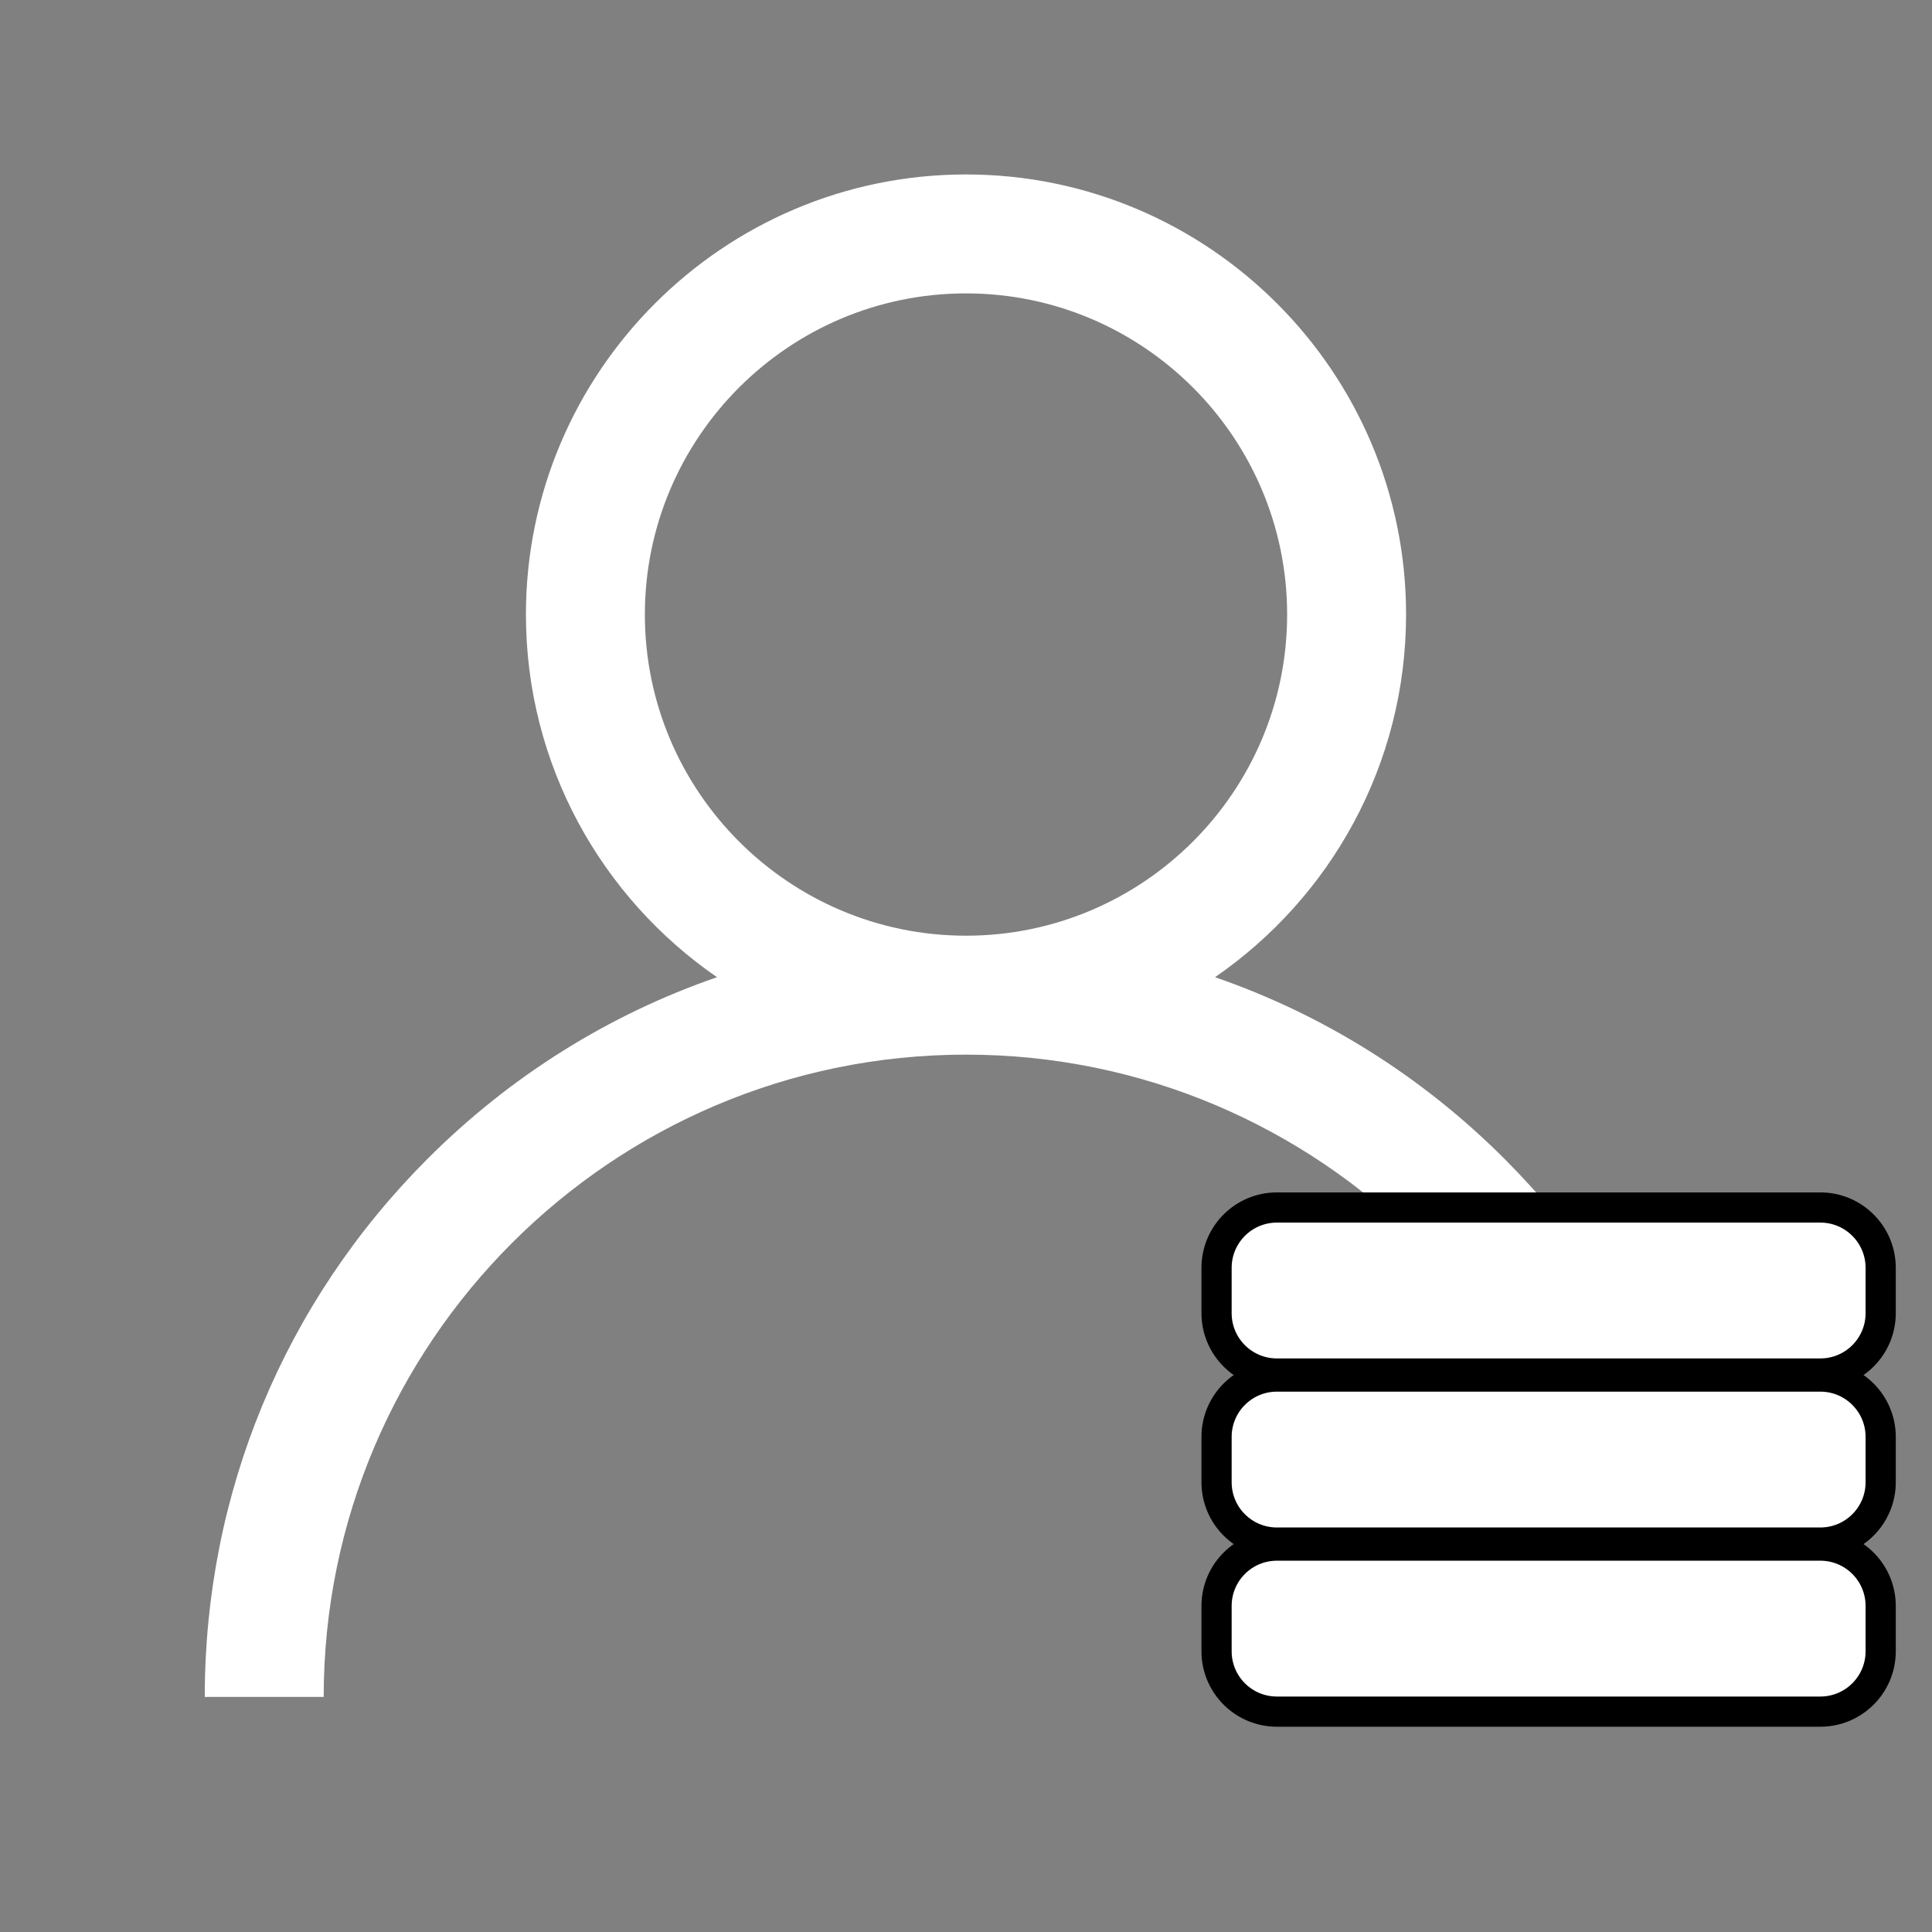 <?xml version="1.0" encoding="UTF-8" standalone="no"?>
<!DOCTYPE svg PUBLIC "-//W3C//DTD SVG 1.1//EN" "http://www.w3.org/Graphics/SVG/1.1/DTD/svg11.dtd">
<svg version="1.1" xmlns="http://www.w3.org/2000/svg" xmlns:xlink="http://www.w3.org/1999/xlink" preserveAspectRatio="xMidYMid meet" viewBox="0 0 640 640" width="640" height="640"><rect x="0" y="0" width="640" height="640" fill="#808080" stroke="none"/><defs><path d="M402.49 323.71C440.69 297.4 465.78 253.37 465.78 203.57C465.78 123.19 400.39 57.79 320 57.79C239.61 57.79 174.22 123.19 174.22 203.57C174.22 253.37 199.31 297.4 237.52 323.71C201.85 336.02 169.16 356.35 141.69 383.81C94.06 431.44 67.83 494.77 67.83 562.12C71.77 562.12 103.29 562.12 107.23 562.12C107.23 444.8 202.68 349.36 320 349.36C437.32 349.36 532.77 444.8 532.77 562.12C536.71 562.12 568.23 562.12 572.17 562.12C572.17 494.77 545.94 431.44 498.31 383.81C470.84 356.35 438.15 336.02 402.49 323.71ZM213.62 203.57C213.62 144.91 261.34 97.19 320 97.19C378.66 97.19 426.38 144.91 426.38 203.57C426.38 262.23 378.66 309.96 320 309.96C261.34 309.96 213.62 262.23 213.62 203.57Z" id="bfu2AotjZ"></path><path d="M603 400C614.05 400 623 408.95 623 420C623 427 623 428 623 435C623 446.05 614.05 455 603 455C563 455 463 455 423 455C411.95 455 403 446.05 403 435C403 428 403 427 403 420C403 408.95 411.95 400 423 400C463 400 563 400 603 400Z" id="a39fNssRM"></path><path d="M603 456C614.05 456 623 464.95 623 476C623 483 623 484 623 491C623 502.05 614.05 511 603 511C563 511 463 511 423 511C411.95 511 403 502.05 403 491C403 484 403 483 403 476C403 464.95 411.95 456 423 456C463 456 563 456 603 456Z" id="a5wYNpwFj"></path><path d="M603 512C614.05 512 623 520.95 623 532C623 539 623 540 623 547C623 558.05 614.05 567 603 567C563 567 463 567 423 567C411.95 567 403 558.05 403 547C403 540 403 539 403 532C403 520.95 411.95 512 423 512C463 512 563 512 603 512Z" id="alUvTStTl"></path></defs><g><g><g><use xlink:href="#bfu2AotjZ" opacity="1" fill="#ffffff" fill-opacity="1"></use><g><use xlink:href="#bfu2AotjZ" opacity="1" fill-opacity="0" stroke="#000000" stroke-width="1" stroke-opacity="0"></use></g></g><g><use xlink:href="#a39fNssRM" opacity="1" fill="#ffffff" fill-opacity="1"></use><g><use xlink:href="#a39fNssRM" opacity="1" fill-opacity="0" stroke="#000000" stroke-width="10" stroke-opacity="1"></use></g></g><g><use xlink:href="#a5wYNpwFj" opacity="1" fill="#ffffff" fill-opacity="1"></use><g><use xlink:href="#a5wYNpwFj" opacity="1" fill-opacity="0" stroke="#000000" stroke-width="10" stroke-opacity="1"></use></g></g><g><use xlink:href="#alUvTStTl" opacity="1" fill="#ffffff" fill-opacity="1"></use><g><use xlink:href="#alUvTStTl" opacity="1" fill-opacity="0" stroke="#000000" stroke-width="10" stroke-opacity="1"></use></g></g></g></g></svg>